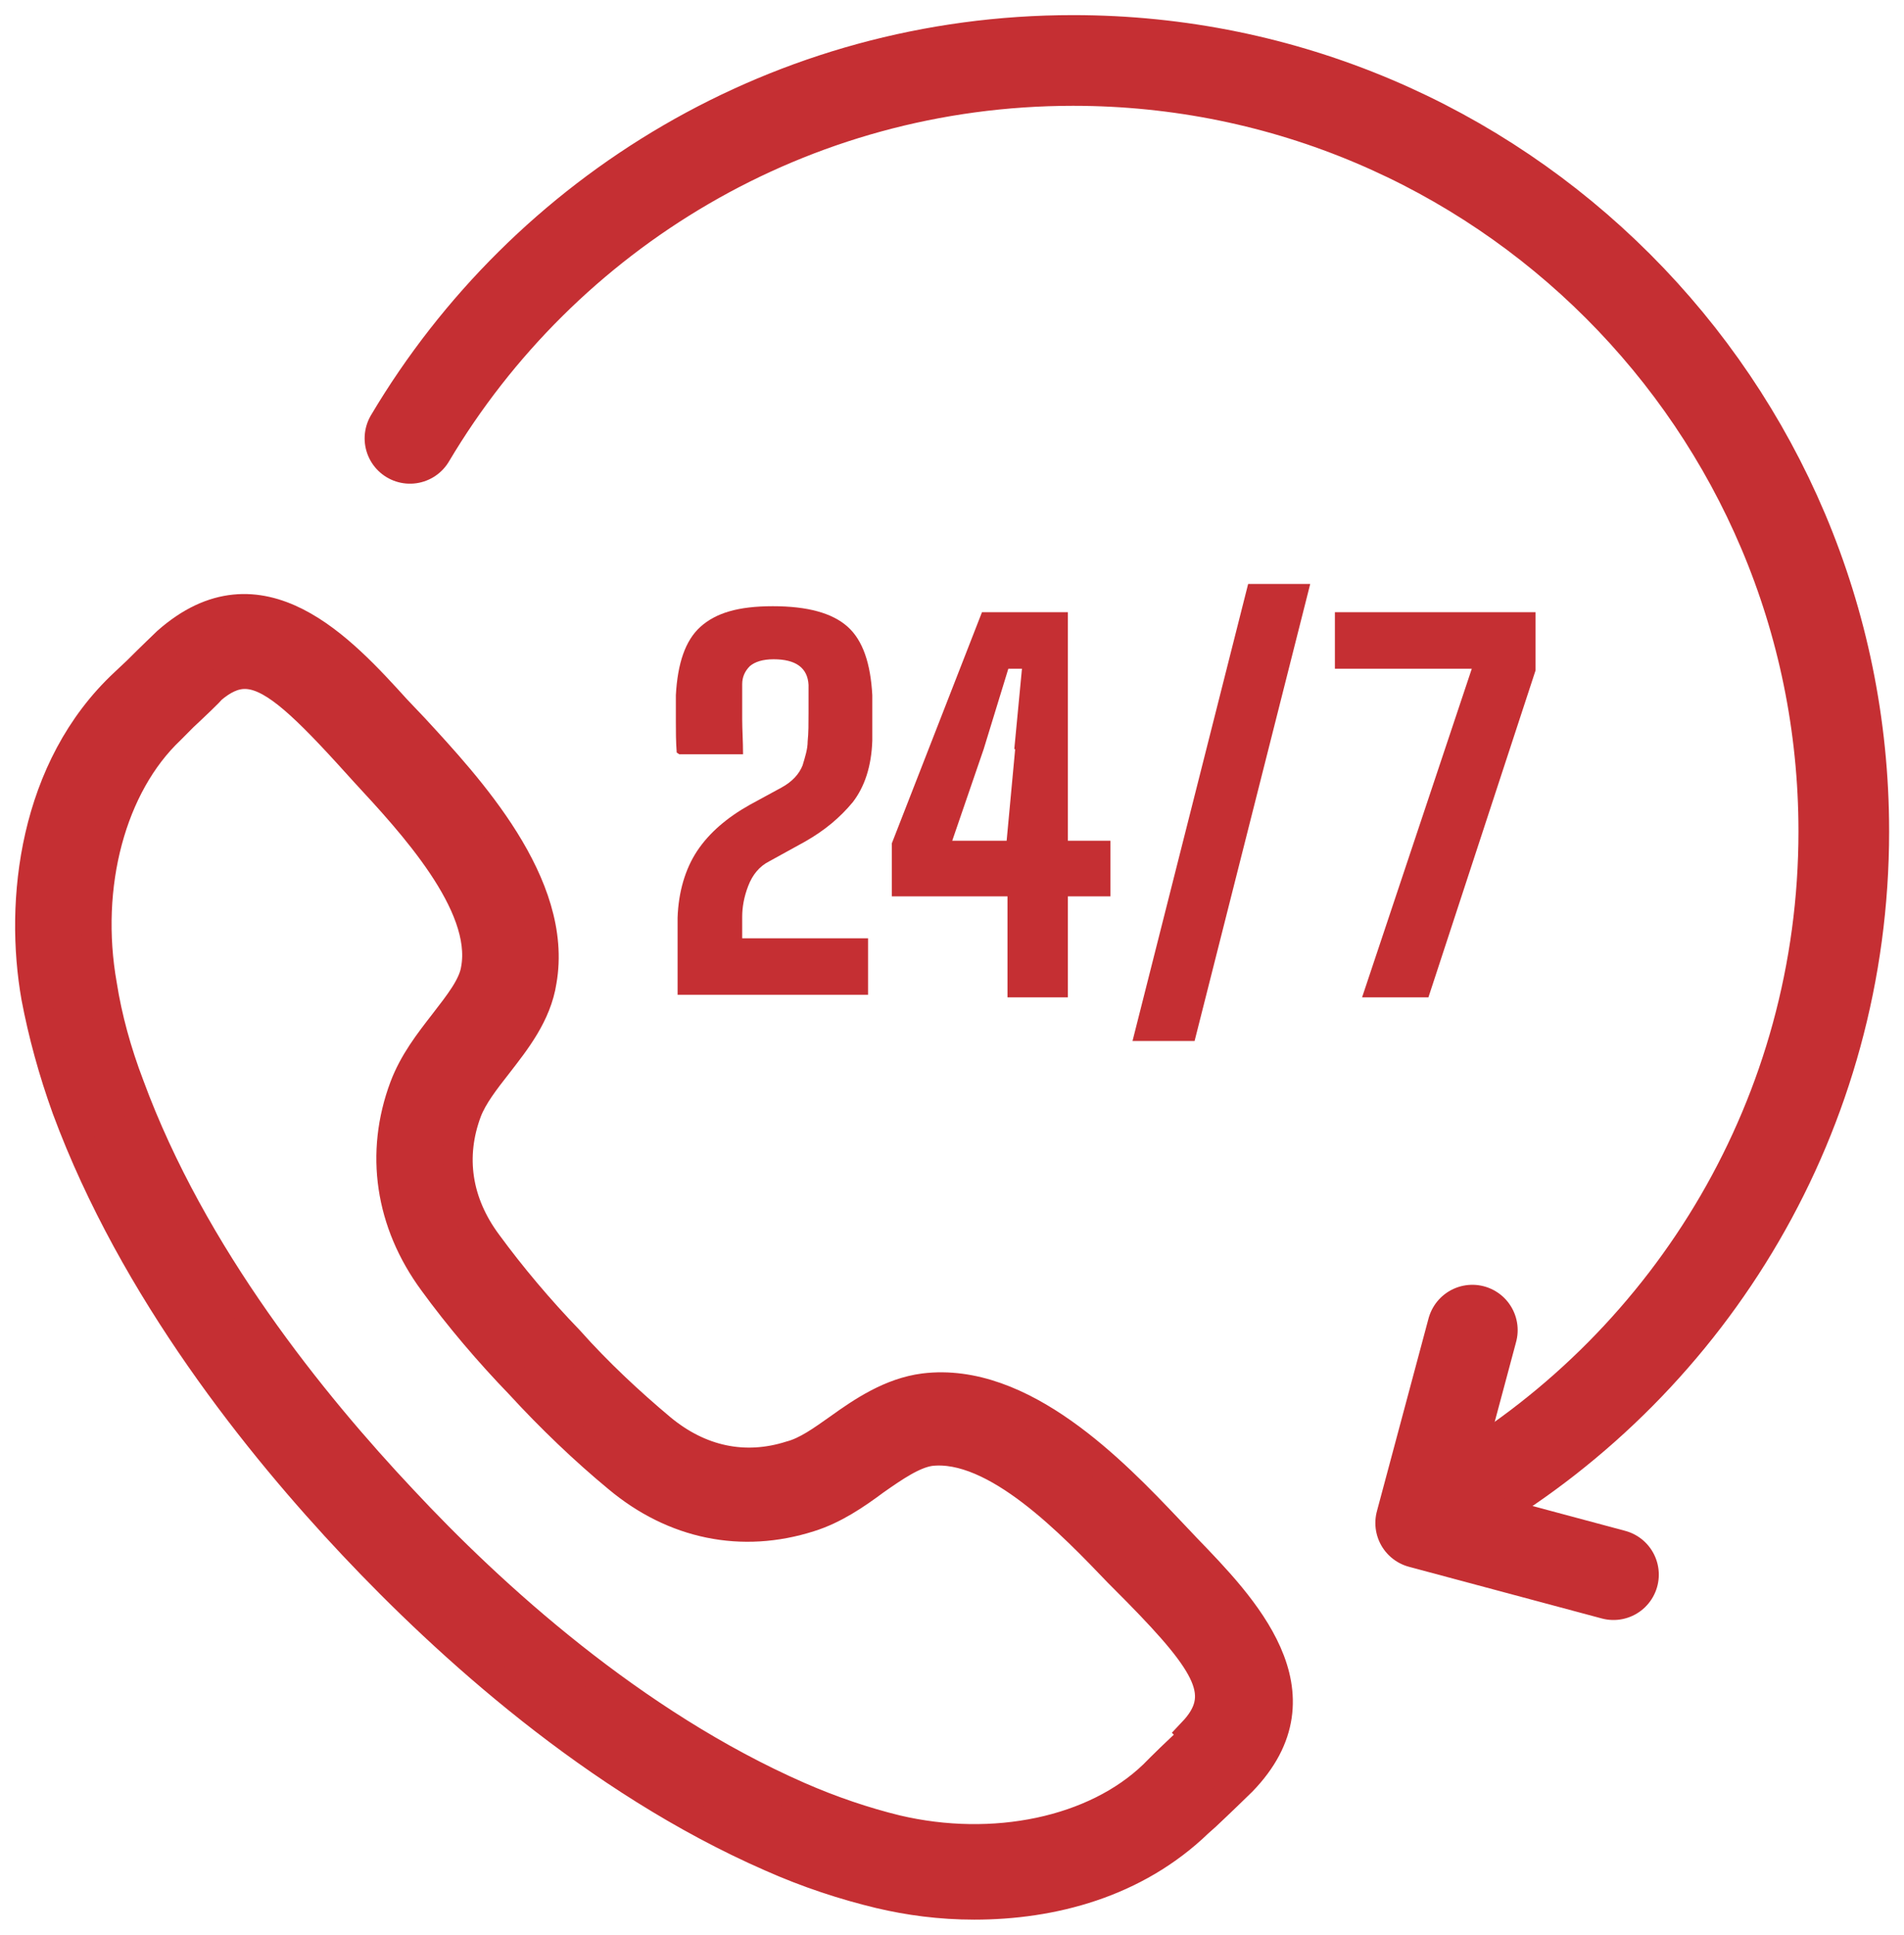 <svg width="63" height="64" viewBox="0 0 63 64" fill="none" xmlns="http://www.w3.org/2000/svg">
<path d="M38.655 50.6C36.854 48.703 33.815 45.532 30.579 45.929C29.482 46.07 28.554 46.693 27.766 47.259C27.203 47.656 26.697 48.024 26.162 48.165C24.643 48.647 23.151 48.335 21.857 47.259C20.844 46.41 19.775 45.419 18.818 44.343C17.834 43.324 16.905 42.22 16.117 41.144C15.104 39.785 14.879 38.257 15.442 36.756C15.639 36.247 16.033 35.737 16.455 35.199C17.046 34.435 17.749 33.557 17.918 32.453C18.481 29.254 15.47 26.026 13.698 24.101L13.107 23.479C11.306 21.497 8.605 18.524 5.538 21.242C5.538 21.242 4.947 21.808 4.553 22.204L4.131 22.601C1.121 25.404 0.642 29.82 1.205 32.991C1.43 34.18 1.768 35.425 2.218 36.671C4.441 42.673 8.605 47.825 11.7 51.11C14.795 54.394 19.691 58.867 25.515 61.415C26.725 61.953 27.935 62.349 29.116 62.632C30.073 62.858 31.114 63 32.239 63C34.8 63 37.557 62.292 39.639 60.282L39.893 60.056C40.287 59.688 41.018 58.98 41.074 58.923C43.916 56.007 41.074 53.12 39.245 51.223L38.655 50.6ZM39.555 57.395C39.471 57.479 38.795 58.102 38.43 58.47L38.176 58.725C36.235 60.594 32.887 61.301 29.651 60.537C28.61 60.282 27.513 59.914 26.415 59.433C20.929 57.026 16.258 52.78 13.304 49.609C10.349 46.467 6.354 41.569 4.272 35.907C3.85 34.803 3.54 33.67 3.371 32.594C2.781 29.282 3.681 25.97 5.622 24.13L6.044 23.705C6.438 23.337 6.945 22.856 6.973 22.799C7.367 22.459 7.733 22.29 8.098 22.29C8.942 22.29 9.899 23.139 11.503 24.894L12.094 25.545C13.613 27.187 16.145 29.905 15.752 32.057C15.667 32.623 15.189 33.217 14.71 33.84C14.204 34.491 13.698 35.142 13.388 35.963C12.572 38.143 12.91 40.437 14.345 42.39C15.189 43.551 16.202 44.74 17.215 45.787C18.227 46.891 19.353 47.967 20.45 48.873C22.307 50.43 24.558 50.883 26.781 50.175C27.597 49.92 28.3 49.439 28.948 48.958C29.595 48.505 30.214 48.08 30.776 47.995C32.943 47.741 35.503 50.43 37.023 52.016L37.642 52.638C40.033 55.073 40.624 56.092 39.471 57.31L39.555 57.395Z" fill="#C52F33" stroke="#C52F33"/>
<path d="M22.476 24.951H24.586C24.586 24.526 24.558 24.13 24.558 23.79C24.558 23.422 24.558 23.054 24.558 22.629C24.558 22.403 24.642 22.205 24.811 22.035C24.98 21.893 25.233 21.808 25.599 21.808C26.331 21.808 26.724 22.091 26.753 22.657C26.753 22.941 26.753 23.252 26.753 23.592C26.753 23.931 26.753 24.243 26.724 24.526C26.724 24.781 26.64 25.036 26.556 25.319C26.443 25.602 26.218 25.857 25.852 26.055L24.811 26.621C24.052 27.046 23.461 27.555 23.067 28.15C22.673 28.744 22.448 29.509 22.42 30.358C22.42 30.783 22.42 31.122 22.42 31.377C22.42 31.632 22.42 31.858 22.42 32.085C22.42 32.311 22.42 32.594 22.42 32.906H28.722V31.038H24.558V30.33C24.558 30.018 24.614 29.678 24.755 29.311C24.896 28.942 25.121 28.659 25.458 28.489L26.64 27.838C27.287 27.47 27.794 27.046 28.216 26.536C28.61 26.026 28.835 25.347 28.863 24.498C28.863 24.016 28.863 23.535 28.863 22.997C28.806 21.95 28.553 21.185 28.047 20.732C27.54 20.279 26.724 20.053 25.571 20.053C24.417 20.053 23.686 20.279 23.179 20.732C22.673 21.185 22.42 21.95 22.363 22.997C22.363 23.28 22.363 23.564 22.363 23.875C22.363 24.186 22.363 24.526 22.391 24.894L22.476 24.951Z" fill="#C52F33"/>
<path d="M32.492 20.251L29.51 27.895V29.65H33.336V32.991H35.334V29.65H36.741V27.81H35.334V20.251H32.492ZM33.59 24.781L33.308 27.81H31.508L32.548 24.781L33.364 22.12H33.815L33.561 24.781H33.59Z" fill="#C52F33"/>
<path d="M47.264 32.991L50.809 22.176V20.251H44.169V22.12H48.699L45.069 32.991H47.264Z" fill="#C52F33"/>
<path d="M43.353 19.317H41.299L37.473 34.435H39.527L43.353 19.317Z" fill="#C52F33"/>
<path d="M13.565 14.5C18.009 7.016 26.172 2 35.508 2C49.591 2 61.008 13.417 61.008 27.5C61.008 36.835 55.991 44.998 48.508 49.442" stroke="#C52F33" stroke-width="3" stroke-linecap="round"/>
<path d="M48.717 44L47.008 50.379L53.387 52.088" stroke="#C52F33" stroke-width="3" stroke-linecap="round" stroke-linejoin="round"/>
</svg>
